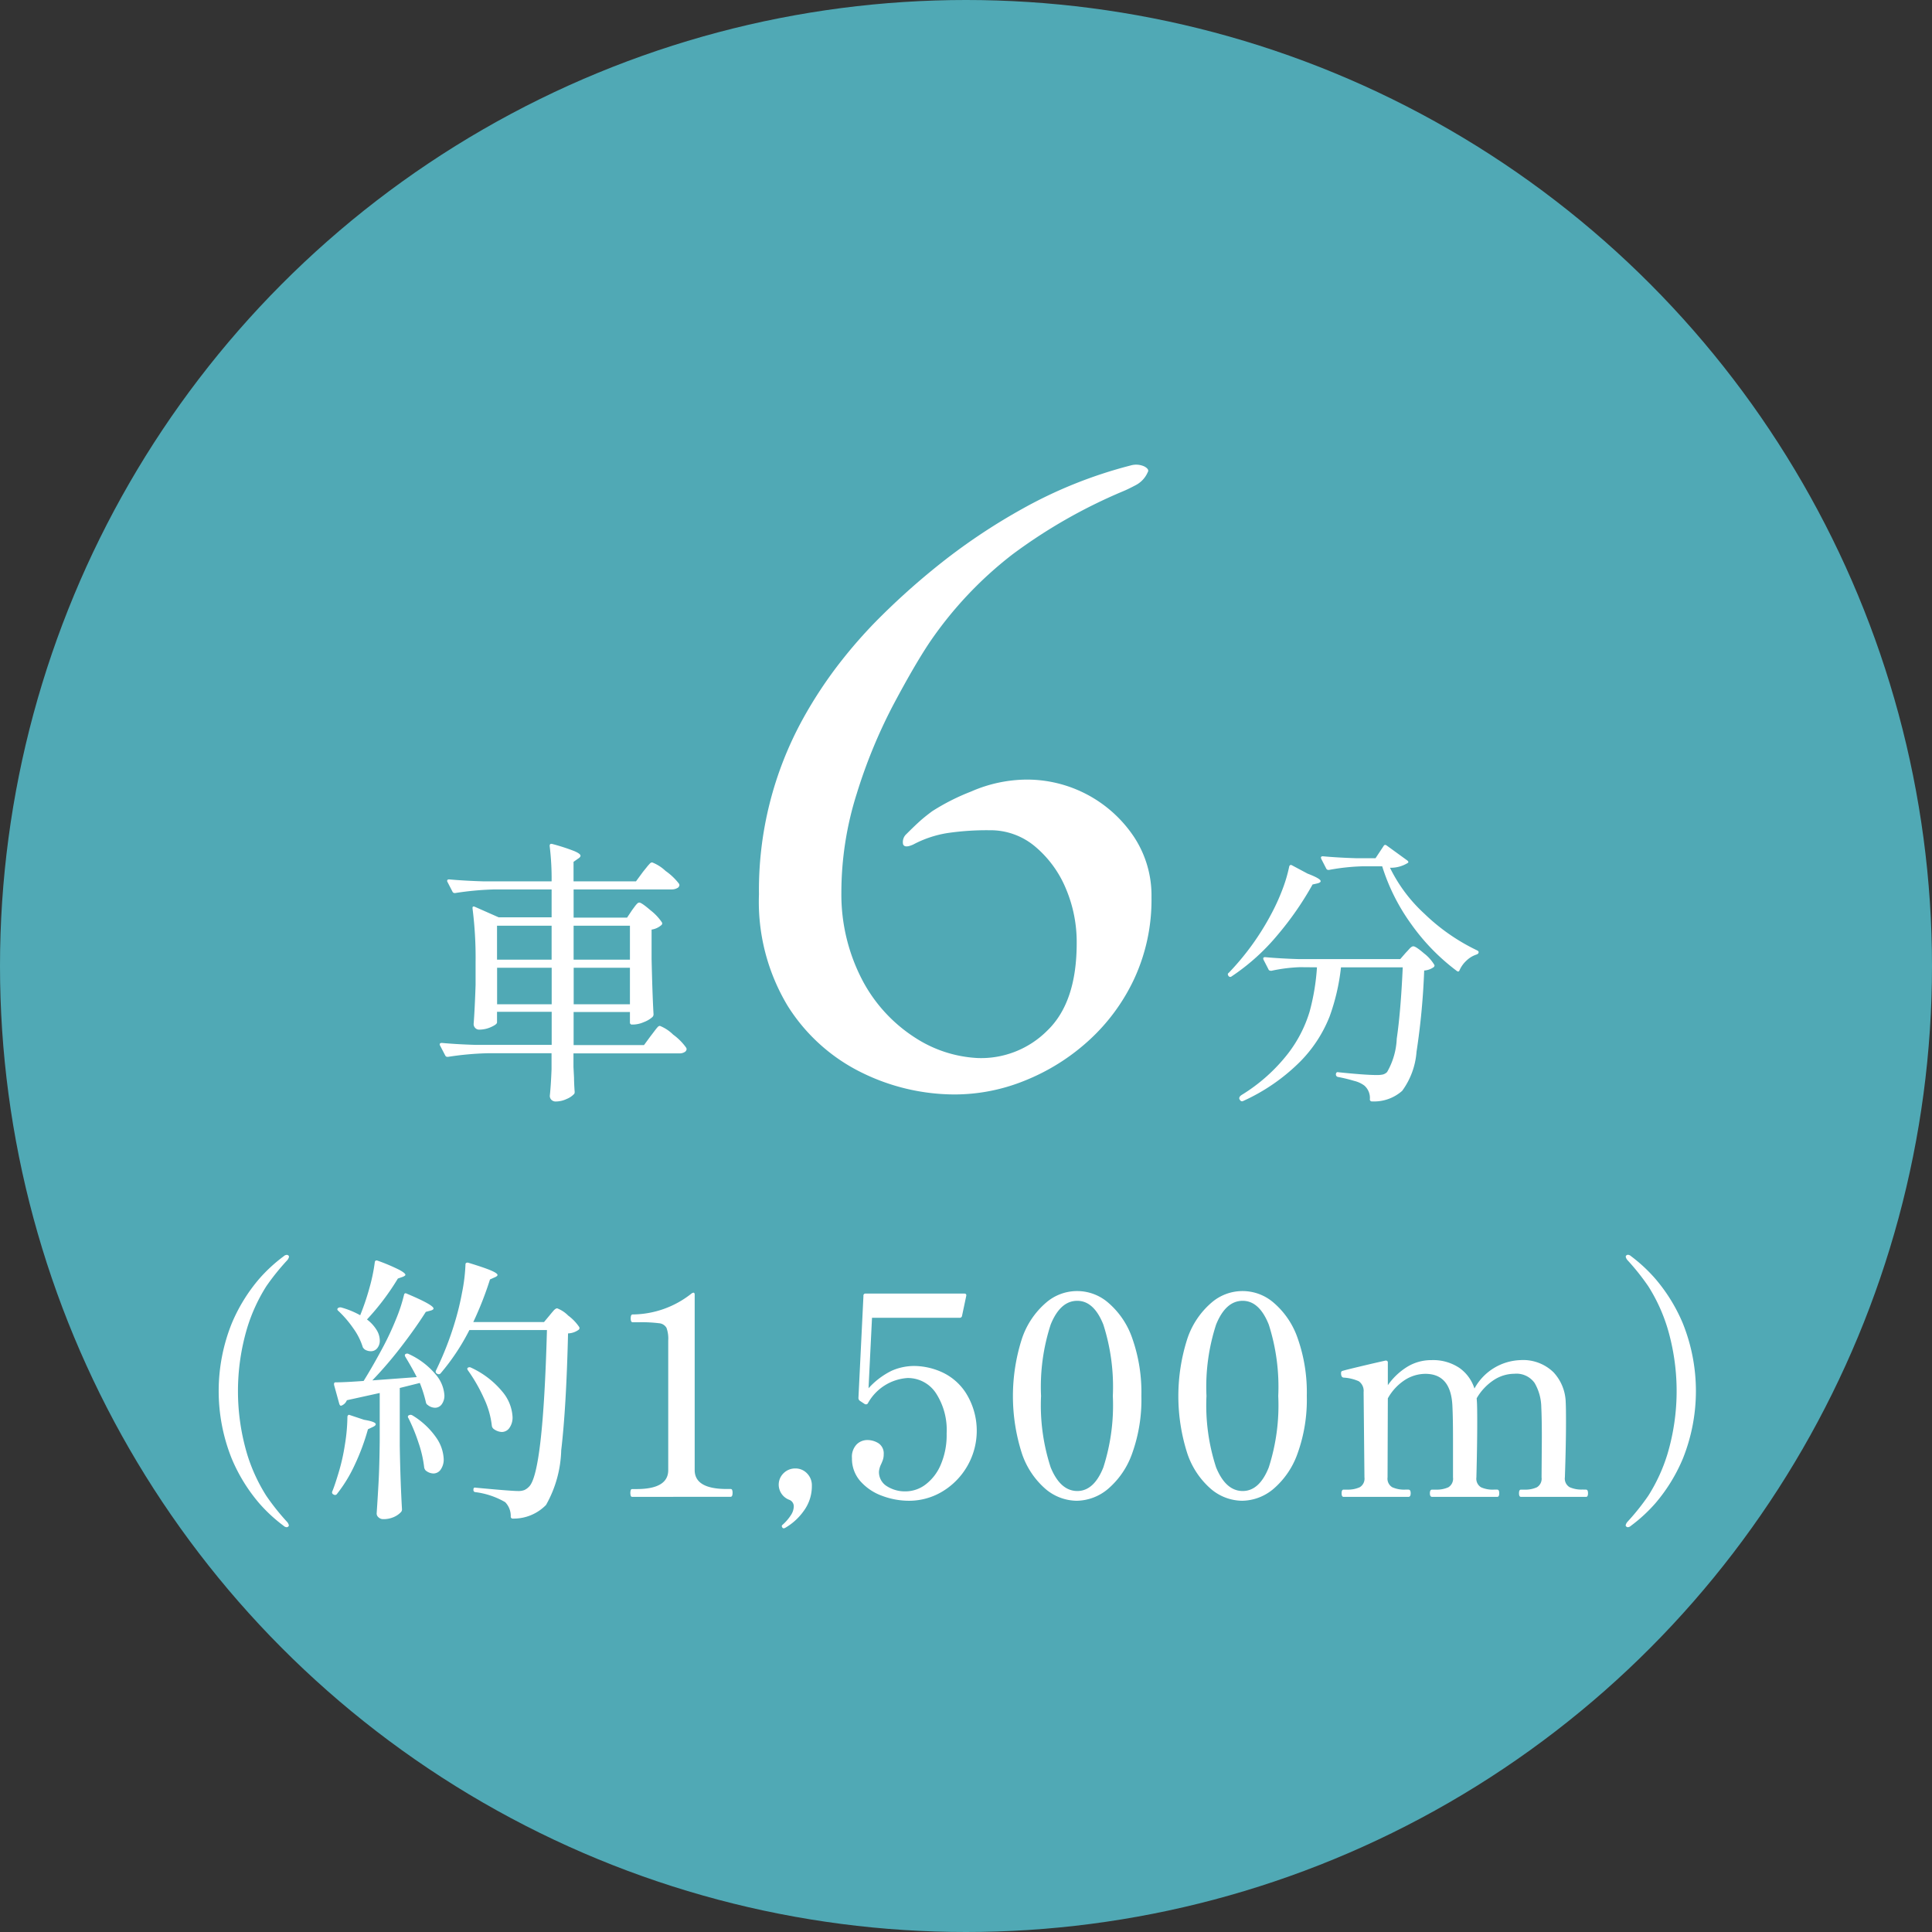 <svg xmlns="http://www.w3.org/2000/svg" width="111" height="111" viewBox="0 0 111 111">
  <rect x="0" y="0" width="111" height="111" fill="#333333" stroke="none"/>
  <g id="グループ_62934" data-name="グループ 62934" transform="translate(-250)">
    <circle id="楕円形_312" data-name="楕円形 312" cx="55.5" cy="55.5" r="55.5" transform="translate(250)" fill="#50a9b5"/>
    <path id="パス_132808" data-name="パス 132808" d="M36.316,45.288l.136-.184a1.637,1.637,0,0,1,.152-.184.184.184,0,0,1,.128-.064q.128,0,.648.448a2.994,2.994,0,0,1,.648.688.121.121,0,0,1-.032.16,1.093,1.093,0,0,1-.56.256v1.68q.048,2.112.112,3.184a.217.217,0,0,1-.064.16A1.556,1.556,0,0,1,37,51.72a1.621,1.621,0,0,1-.616.144h-.064a.113.113,0,0,1-.128-.128v-.592H32.956v1.9H37l.4-.544q.064-.08.184-.24t.192-.24a.2.2,0,0,1,.136-.08,2.284,2.284,0,0,1,.76.5,3.294,3.294,0,0,1,.744.744.281.281,0,0,1,.032.08.212.212,0,0,1-.12.184.534.534,0,0,1-.28.072h-6.1v.784l.032.624q0,.272.032.752a.277.277,0,0,1-.016.16,1.208,1.208,0,0,1-.44.3,1.462,1.462,0,0,1-.616.144.341.341,0,0,1-.264-.1.321.321,0,0,1-.088-.224q.064-.592.1-1.52v-.928H28.028a17.153,17.153,0,0,0-2.288.208h-.048a.135.135,0,0,1-.112-.08l-.3-.576a.093.093,0,0,1-.016-.064q0-.08.128-.08.864.08,1.936.112h4.368v-1.9H28.556v.608q0,.112-.336.264a1.653,1.653,0,0,1-.688.152.3.3,0,0,1-.232-.1.321.321,0,0,1-.088-.224q.064-.816.112-2.24v-1.3a22.381,22.381,0,0,0-.176-3.1v-.032q0-.112.128-.064l1.376.608h3.04V44.1H28.444a17.153,17.153,0,0,0-2.288.208h-.048a.135.135,0,0,1-.112-.08l-.288-.56a.093.093,0,0,1-.016-.064q0-.08.112-.08.88.08,1.952.112h3.936a15.571,15.571,0,0,0-.112-2.032q0-.16.16-.112A11.539,11.539,0,0,1,33,41.9q.352.152.352.264,0,.08-.128.16l-.272.192v1.12H36.54l.4-.544q.08-.1.2-.248a2.721,2.721,0,0,1,.192-.224.2.2,0,0,1,.136-.072,2.346,2.346,0,0,1,.768.488,3.524,3.524,0,0,1,.768.728.281.281,0,0,1,.032.08.211.211,0,0,1-.136.184.623.623,0,0,1-.3.072H32.956V45.72h3.072Zm-4.624,2.848V46.184H28.556v1.952Zm4.5,0V46.184H32.956v1.952Zm-7.632.464v2.1h3.136V48.6Zm4.4,0v2.1h3.232V48.6ZM54.88,55.88a12.116,12.116,0,0,1-5.39-1.265,10.457,10.457,0,0,1-4.235-3.823,11.6,11.6,0,0,1-1.65-6.407,20.393,20.393,0,0,1,2.53-10.093,24.754,24.754,0,0,1,2.228-3.355,27.923,27.923,0,0,1,1.9-2.172,41.148,41.148,0,0,1,3.52-3.19,34.585,34.585,0,0,1,4.978-3.355,25.984,25.984,0,0,1,6.188-2.475,1.135,1.135,0,0,1,.8.055q.3.165.192.33a1.507,1.507,0,0,1-.687.742q-.468.248-.742.358a30.229,30.229,0,0,0-6.353,3.63A22.074,22.074,0,0,0,53.4,29.92q-.88,1.32-2.09,3.6a30.054,30.054,0,0,0-2.09,5.088,18.825,18.825,0,0,0-.88,5.665A10.612,10.612,0,0,0,49.6,49.417a8.789,8.789,0,0,0,3,3.217,7.246,7.246,0,0,0,3.6,1.155,5.366,5.366,0,0,0,3.96-1.568q1.7-1.623,1.7-5.033a7.858,7.858,0,0,0-.633-3.162,6.313,6.313,0,0,0-1.76-2.393A3.972,3.972,0,0,0,56.86,40.7a15.561,15.561,0,0,0-2.447.165,6.307,6.307,0,0,0-1.953.66q-.495.22-.577-.028a.618.618,0,0,1,.193-.577q.44-.44.743-.715t.743-.6a12.545,12.545,0,0,1,2.227-1.127,8.077,8.077,0,0,1,3.163-.688,7.394,7.394,0,0,1,6.187,3.273,6.109,6.109,0,0,1,1.018,3.493,10.785,10.785,0,0,1-.99,4.675,11.2,11.2,0,0,1-2.64,3.575,12.126,12.126,0,0,1-3.658,2.283A10.738,10.738,0,0,1,54.88,55.88ZM79.86,42.856a8.836,8.836,0,0,0,1.976,2.64,11.44,11.44,0,0,0,3.016,2.1q.1.048.1.1a.116.116,0,0,1-.04.1.283.283,0,0,1-.088.048,1.48,1.48,0,0,0-.568.344,1.668,1.668,0,0,0-.392.536q-.048.144-.16.064A12.088,12.088,0,0,1,81.084,46.1a11.481,11.481,0,0,1-1.672-3.328h-1.12a12.231,12.231,0,0,0-1.936.208h-.048a.135.135,0,0,1-.112-.08l-.288-.56-.016-.064q0-.08.112-.08.864.08,1.936.112h1.088l.464-.7q.064-.112.176-.032l1.168.848q.112.08.064.144A1.863,1.863,0,0,1,79.86,42.856Zm-5.792-.064a.134.134,0,0,1,.056-.088.106.106,0,0,1,.1.008l.9.48q.752.288.752.432,0,.08-.176.128l-.288.064a18.042,18.042,0,0,1-2,2.888A12.3,12.3,0,0,1,70.756,49.1a.117.117,0,0,1-.176-.032q-.08-.112.016-.176a14.964,14.964,0,0,0,2.4-3.3,11.849,11.849,0,0,0,.656-1.416A8.464,8.464,0,0,0,74.068,42.792Zm.624,5.776a9.039,9.039,0,0,0-1.648.208.3.3,0,0,1-.1-.016.1.1,0,0,1-.064-.064l-.288-.56-.016-.064q0-.08.112-.08.864.08,1.936.112h5.824l.32-.368q.064-.064.2-.216t.232-.152q.144,0,.616.408a2.369,2.369,0,0,1,.584.648q.048.064-.032.144a1.08,1.08,0,0,1-.544.192,40.855,40.855,0,0,1-.44,4.672,4.335,4.335,0,0,1-.824,2.24,2.428,2.428,0,0,1-1.728.608.113.113,0,0,1-.128-.128.944.944,0,0,0-.32-.784A1.61,1.61,0,0,0,77.8,55.1a9.31,9.31,0,0,0-.92-.224.143.143,0,0,1-.128-.144v-.016q.016-.144.144-.112.608.064,1.216.112t.992.048a1.519,1.519,0,0,0,.352-.032.518.518,0,0,0,.24-.144,4.183,4.183,0,0,0,.552-1.912q.232-1.592.344-4.1H77.044a12.1,12.1,0,0,1-.656,2.832,7.721,7.721,0,0,1-1.664,2.56,11.107,11.107,0,0,1-3.3,2.288.129.129,0,0,1-.176-.048l-.032-.048a.093.093,0,0,1-.016-.064q0-.1.144-.192a9.969,9.969,0,0,0,2.64-2.352,7.493,7.493,0,0,0,1.256-2.424,12.81,12.81,0,0,0,.424-2.552ZM16.472,80.744a.286.286,0,0,1-.176-.08A8.963,8.963,0,0,1,14.9,79.376a9.707,9.707,0,0,1-1.584-2.568,10.427,10.427,0,0,1,0-7.776A9.707,9.707,0,0,1,14.9,66.464,8.962,8.962,0,0,1,16.3,65.176a.286.286,0,0,1,.176-.08.138.138,0,0,1,.088.032.1.1,0,0,1,.04.08.437.437,0,0,1-.112.208A13.434,13.434,0,0,0,15.3,66.9,9.851,9.851,0,0,0,14.2,69.3a12.7,12.7,0,0,0,0,7.248,9.851,9.851,0,0,0,1.1,2.392,13.435,13.435,0,0,0,1.184,1.488.437.437,0,0,1,.112.208.094.094,0,0,1-.048.08A.155.155,0,0,1,16.472,80.744ZM20.7,68.552a13.973,13.973,0,0,0,.52-1.536,10.228,10.228,0,0,0,.312-1.488q.016-.144.16-.1a11.094,11.094,0,0,1,1.248.528q.352.192.352.288,0,.048-.144.112l-.288.1a14.253,14.253,0,0,1-1.776,2.352,2.2,2.2,0,0,1,.552.6,1.183,1.183,0,0,1,.184.6.684.684,0,0,1-.144.448.455.455,0,0,1-.368.176.671.671,0,0,1-.352-.1.488.488,0,0,1-.112-.128A3.7,3.7,0,0,0,20.3,69.32a6.207,6.207,0,0,0-.864-1.008q-.1-.08-.016-.16a.24.24,0,0,1,.192-.032,4.931,4.931,0,0,1,1.088.448Zm10.88.016q.064-.08.2-.24t.232-.16a1.8,1.8,0,0,1,.632.416,2.685,2.685,0,0,1,.632.656.121.121,0,0,1-.032.16,1.09,1.09,0,0,1-.608.208q-.1,4.24-.392,6.712a6.736,6.736,0,0,1-.872,3.144,2.593,2.593,0,0,1-1.9.784.113.113,0,0,1-.128-.128,1.131,1.131,0,0,0-.32-.816,4.518,4.518,0,0,0-1.712-.576.116.116,0,0,1-.112-.128v-.016q0-.144.128-.112,2.032.192,2.432.192a.951.951,0,0,0,.368-.056.854.854,0,0,0,.256-.184q.816-.736,1.04-9.008H26.968a12.62,12.62,0,0,1-1.664,2.5.148.148,0,0,1-.176.016l-.032-.016a.129.129,0,0,1-.048-.176,18.457,18.457,0,0,0,1.088-2.784,15.593,15.593,0,0,0,.408-1.68,10.19,10.19,0,0,0,.2-1.632.089.089,0,0,1,.048-.088.158.158,0,0,1,.112-.008q.944.288,1.312.448t.368.256q0,.064-.144.128l-.288.128a19.53,19.53,0,0,1-.96,2.448h4.064ZM23.944,72.12q-.24-.48-.656-1.168-.064-.112.016-.16a.173.173,0,0,1,.176,0,4.385,4.385,0,0,1,1.552,1.176,2.023,2.023,0,0,1,.5,1.192.836.836,0,0,1-.152.52.471.471,0,0,1-.392.2.681.681,0,0,1-.416-.16.216.216,0,0,1-.1-.144,7.456,7.456,0,0,0-.352-1.12l-1.152.288v3.312q.032,2,.128,3.664a.217.217,0,0,1-.064.16,1.219,1.219,0,0,1-.408.28,1.476,1.476,0,0,1-.616.12.382.382,0,0,1-.256-.1.288.288,0,0,1-.112-.224q.064-.944.112-1.832t.064-2.328V73.032l-1.888.416a.54.54,0,0,1-.288.3l-.048.016q-.064,0-.1-.112l-.3-1.088V72.52a.085.085,0,0,1,.1-.1q.512,0,1.6-.08.576-.928,1.168-2.048.368-.7.688-1.488a9.355,9.355,0,0,0,.464-1.408q.032-.144.176-.064,1.52.64,1.52.848,0,.064-.144.112l-.3.08q-.576.912-1.4,1.984a23.079,23.079,0,0,1-1.672,1.952Zm2.944-.384q-.08-.112,0-.16a.173.173,0,0,1,.176,0,5.082,5.082,0,0,1,1.808,1.392,2.45,2.45,0,0,1,.576,1.44,1.029,1.029,0,0,1-.176.624.535.535,0,0,1-.448.24.844.844,0,0,1-.464-.176.293.293,0,0,1-.1-.16,4.952,4.952,0,0,0-.456-1.6A9.4,9.4,0,0,0,26.888,71.736ZM19.96,74.408a.141.141,0,0,1,.04-.1.083.083,0,0,1,.1-.008l.816.272q.672.112.672.256,0,.08-.176.16l-.272.128a12.852,12.852,0,0,1-.768,2.064,8.227,8.227,0,0,1-1.008,1.648.134.134,0,0,1-.176.048l-.032-.016a.126.126,0,0,1-.064-.176q.128-.3.352-1.04A11.575,11.575,0,0,0,19.816,76,10.5,10.5,0,0,0,19.96,74.408Zm3.5.064q-.064-.112.032-.16a.2.2,0,0,1,.192,0,4.479,4.479,0,0,1,1.376,1.28,2.326,2.326,0,0,1,.432,1.232,1,1,0,0,1-.168.6.505.505,0,0,1-.424.232.725.725,0,0,1-.448-.176.371.371,0,0,1-.08-.16,6.693,6.693,0,0,0-.328-1.432A10.123,10.123,0,0,0,23.464,74.472ZM36.328,79a.088.088,0,0,1-.088-.056.6.6,0,0,1,0-.336.088.088,0,0,1,.088-.056h.24q1.824,0,1.824-1.088v-7.44a1.813,1.813,0,0,0-.1-.736.545.545,0,0,0-.432-.264,8.025,8.025,0,0,0-1.16-.056h-.352q-.112,0-.112-.224t.112-.224A5.5,5.5,0,0,0,39.752,67.3l.08-.032q.08,0,.08.112v10.08q0,1.088,1.84,1.088h.224a.088.088,0,0,1,.088.056.448.448,0,0,1,.024.168q0,.224-.112.224Zm8.7,1.808a.094.094,0,0,1-.08-.048.156.156,0,0,1-.032-.08.092.092,0,0,1,.032-.064,2.648,2.648,0,0,0,.488-.56.946.946,0,0,0,.168-.48.4.4,0,0,0-.24-.4.935.935,0,0,1-.624-.848.919.919,0,0,1,.28-.688.94.94,0,0,1,.68-.272.907.907,0,0,1,.664.28.965.965,0,0,1,.28.712,2.39,2.39,0,0,1-.472,1.456,3.381,3.381,0,0,1-1.08.976Zm7.52-9.328a3.94,3.94,0,0,1,1.544.344,3.238,3.238,0,0,1,1.392,1.192,4.076,4.076,0,0,1-1.416,5.72,3.713,3.713,0,0,1-1.824.488,4.411,4.411,0,0,1-1.576-.288,3.031,3.031,0,0,1-1.24-.84,1.944,1.944,0,0,1-.48-1.32,1.024,1.024,0,0,1,.272-.792.863.863,0,0,1,.592-.248,1.183,1.183,0,0,1,.672.192.7.7,0,0,1,.288.624.985.985,0,0,1-.064.368q-.064.16-.08.192a1.205,1.205,0,0,0-.128.432.949.949,0,0,0,.448.84,1.93,1.93,0,0,0,1.088.3,1.907,1.907,0,0,0,1.128-.384,2.775,2.775,0,0,0,.88-1.136,4.323,4.323,0,0,0,.344-1.808,3.877,3.877,0,0,0-.624-2.328,1.93,1.93,0,0,0-1.632-.856,2.814,2.814,0,0,0-2.272,1.456.122.122,0,0,1-.088.056.145.145,0,0,1-.1-.024L49.4,73.48a.2.2,0,0,1-.08-.16l.288-5.872a.113.113,0,0,1,.128-.128H55.4q.144,0,.112.144l-.24,1.136a.13.13,0,0,1-.128.112H50.1L49.9,72.76a4.425,4.425,0,0,1,1.3-.992A3.206,3.206,0,0,1,52.552,71.48Zm9.312,7.744a2.81,2.81,0,0,1-1.784-.672,4.661,4.661,0,0,1-1.36-2.032,10.782,10.782,0,0,1,0-6.616,4.685,4.685,0,0,1,1.368-2.048,2.722,2.722,0,0,1,3.6,0A4.685,4.685,0,0,1,65.056,69.9a9.32,9.32,0,0,1,.52,3.3,9.111,9.111,0,0,1-.528,3.3,4.746,4.746,0,0,1-1.376,2.032A2.842,2.842,0,0,1,61.864,79.224Zm.032-.56q.96,0,1.5-1.36a11.654,11.654,0,0,0,.544-4.1,11.725,11.725,0,0,0-.544-4.1q-.544-1.368-1.5-1.368-.976,0-1.528,1.368a11.568,11.568,0,0,0-.552,4.1,11.5,11.5,0,0,0,.552,4.1Q60.92,78.664,61.9,78.664Zm9.472.56a2.81,2.81,0,0,1-1.784-.672,4.661,4.661,0,0,1-1.36-2.032,10.782,10.782,0,0,1,0-6.616,4.685,4.685,0,0,1,1.368-2.048,2.722,2.722,0,0,1,3.6,0A4.685,4.685,0,0,1,74.56,69.9a9.32,9.32,0,0,1,.52,3.3,9.111,9.111,0,0,1-.528,3.3,4.746,4.746,0,0,1-1.376,2.032A2.842,2.842,0,0,1,71.368,79.224Zm.032-.56q.96,0,1.5-1.36a11.654,11.654,0,0,0,.544-4.1,11.725,11.725,0,0,0-.544-4.1q-.544-1.368-1.5-1.368-.976,0-1.528,1.368a11.568,11.568,0,0,0-.552,4.1,11.5,11.5,0,0,0,.552,4.1Q70.424,78.664,71.4,78.664Zm19.728-.08q.112,0,.112.208T91.128,79H87.384q-.112,0-.112-.208t.112-.208h.192a1.609,1.609,0,0,0,.728-.136.577.577,0,0,0,.264-.568l.016-2.288q0-1.088-.032-1.76a2.835,2.835,0,0,0-.384-1.376A1.276,1.276,0,0,0,87,71.928a2.168,2.168,0,0,0-1.176.36,3.117,3.117,0,0,0-.984,1.048l.016.24q.016.288.016,1.136,0,1.3-.048,3.168a.577.577,0,0,0,.264.568,1.609,1.609,0,0,0,.728.136h.208q.112,0,.112.208T86.024,79H82.28q-.128,0-.128-.208t.128-.208h.208a1.61,1.61,0,0,0,.728-.136.577.577,0,0,0,.264-.568V75.656q0-1.152-.032-1.824-.064-1.9-1.552-1.9a2.193,2.193,0,0,0-1.192.36,2.979,2.979,0,0,0-.968,1.048L79.72,77.88a.572.572,0,0,0,.272.568,1.663,1.663,0,0,0,.736.136h.192q.128,0,.128.208T80.92,79H77.192q-.112,0-.112-.208t.112-.208h.192a1.663,1.663,0,0,0,.736-.136.572.572,0,0,0,.272-.568l-.048-4.9a.676.676,0,0,0-.28-.624,2.491,2.491,0,0,0-.872-.208q-.144-.016-.144-.256,0-.112.08-.128.144-.048,1.016-.256t1.448-.336h.032a.1.1,0,0,1,.112.112v1.3a3.789,3.789,0,0,1,1.128-1.064,2.629,2.629,0,0,1,1.368-.376,2.707,2.707,0,0,1,1.616.448,2.3,2.3,0,0,1,.864,1.184,3.13,3.13,0,0,1,2.624-1.632,2.5,2.5,0,0,1,1.92.7,2.63,2.63,0,0,1,.7,1.728q.016.288.016,1.136,0,1.3-.064,3.168a.572.572,0,0,0,.272.568,1.663,1.663,0,0,0,.736.136ZM93.4,80.632a.437.437,0,0,1,.112-.208A13.436,13.436,0,0,0,94.7,78.936a9.851,9.851,0,0,0,1.1-2.392,12.7,12.7,0,0,0,0-7.248A9.851,9.851,0,0,0,94.7,66.9a13.435,13.435,0,0,0-1.184-1.488.437.437,0,0,1-.112-.208.1.1,0,0,1,.04-.08.138.138,0,0,1,.088-.032.286.286,0,0,1,.176.08A8.962,8.962,0,0,1,95.1,66.464a9.707,9.707,0,0,1,1.584,2.568,10.427,10.427,0,0,1,0,7.776A9.707,9.707,0,0,1,95.1,79.376,8.963,8.963,0,0,1,93.7,80.664a.286.286,0,0,1-.176.08.155.155,0,0,1-.08-.032A.094.094,0,0,1,93.4,80.632Z" transform="translate(250 7)" fill="#fff"/>
  </g>
</svg>
